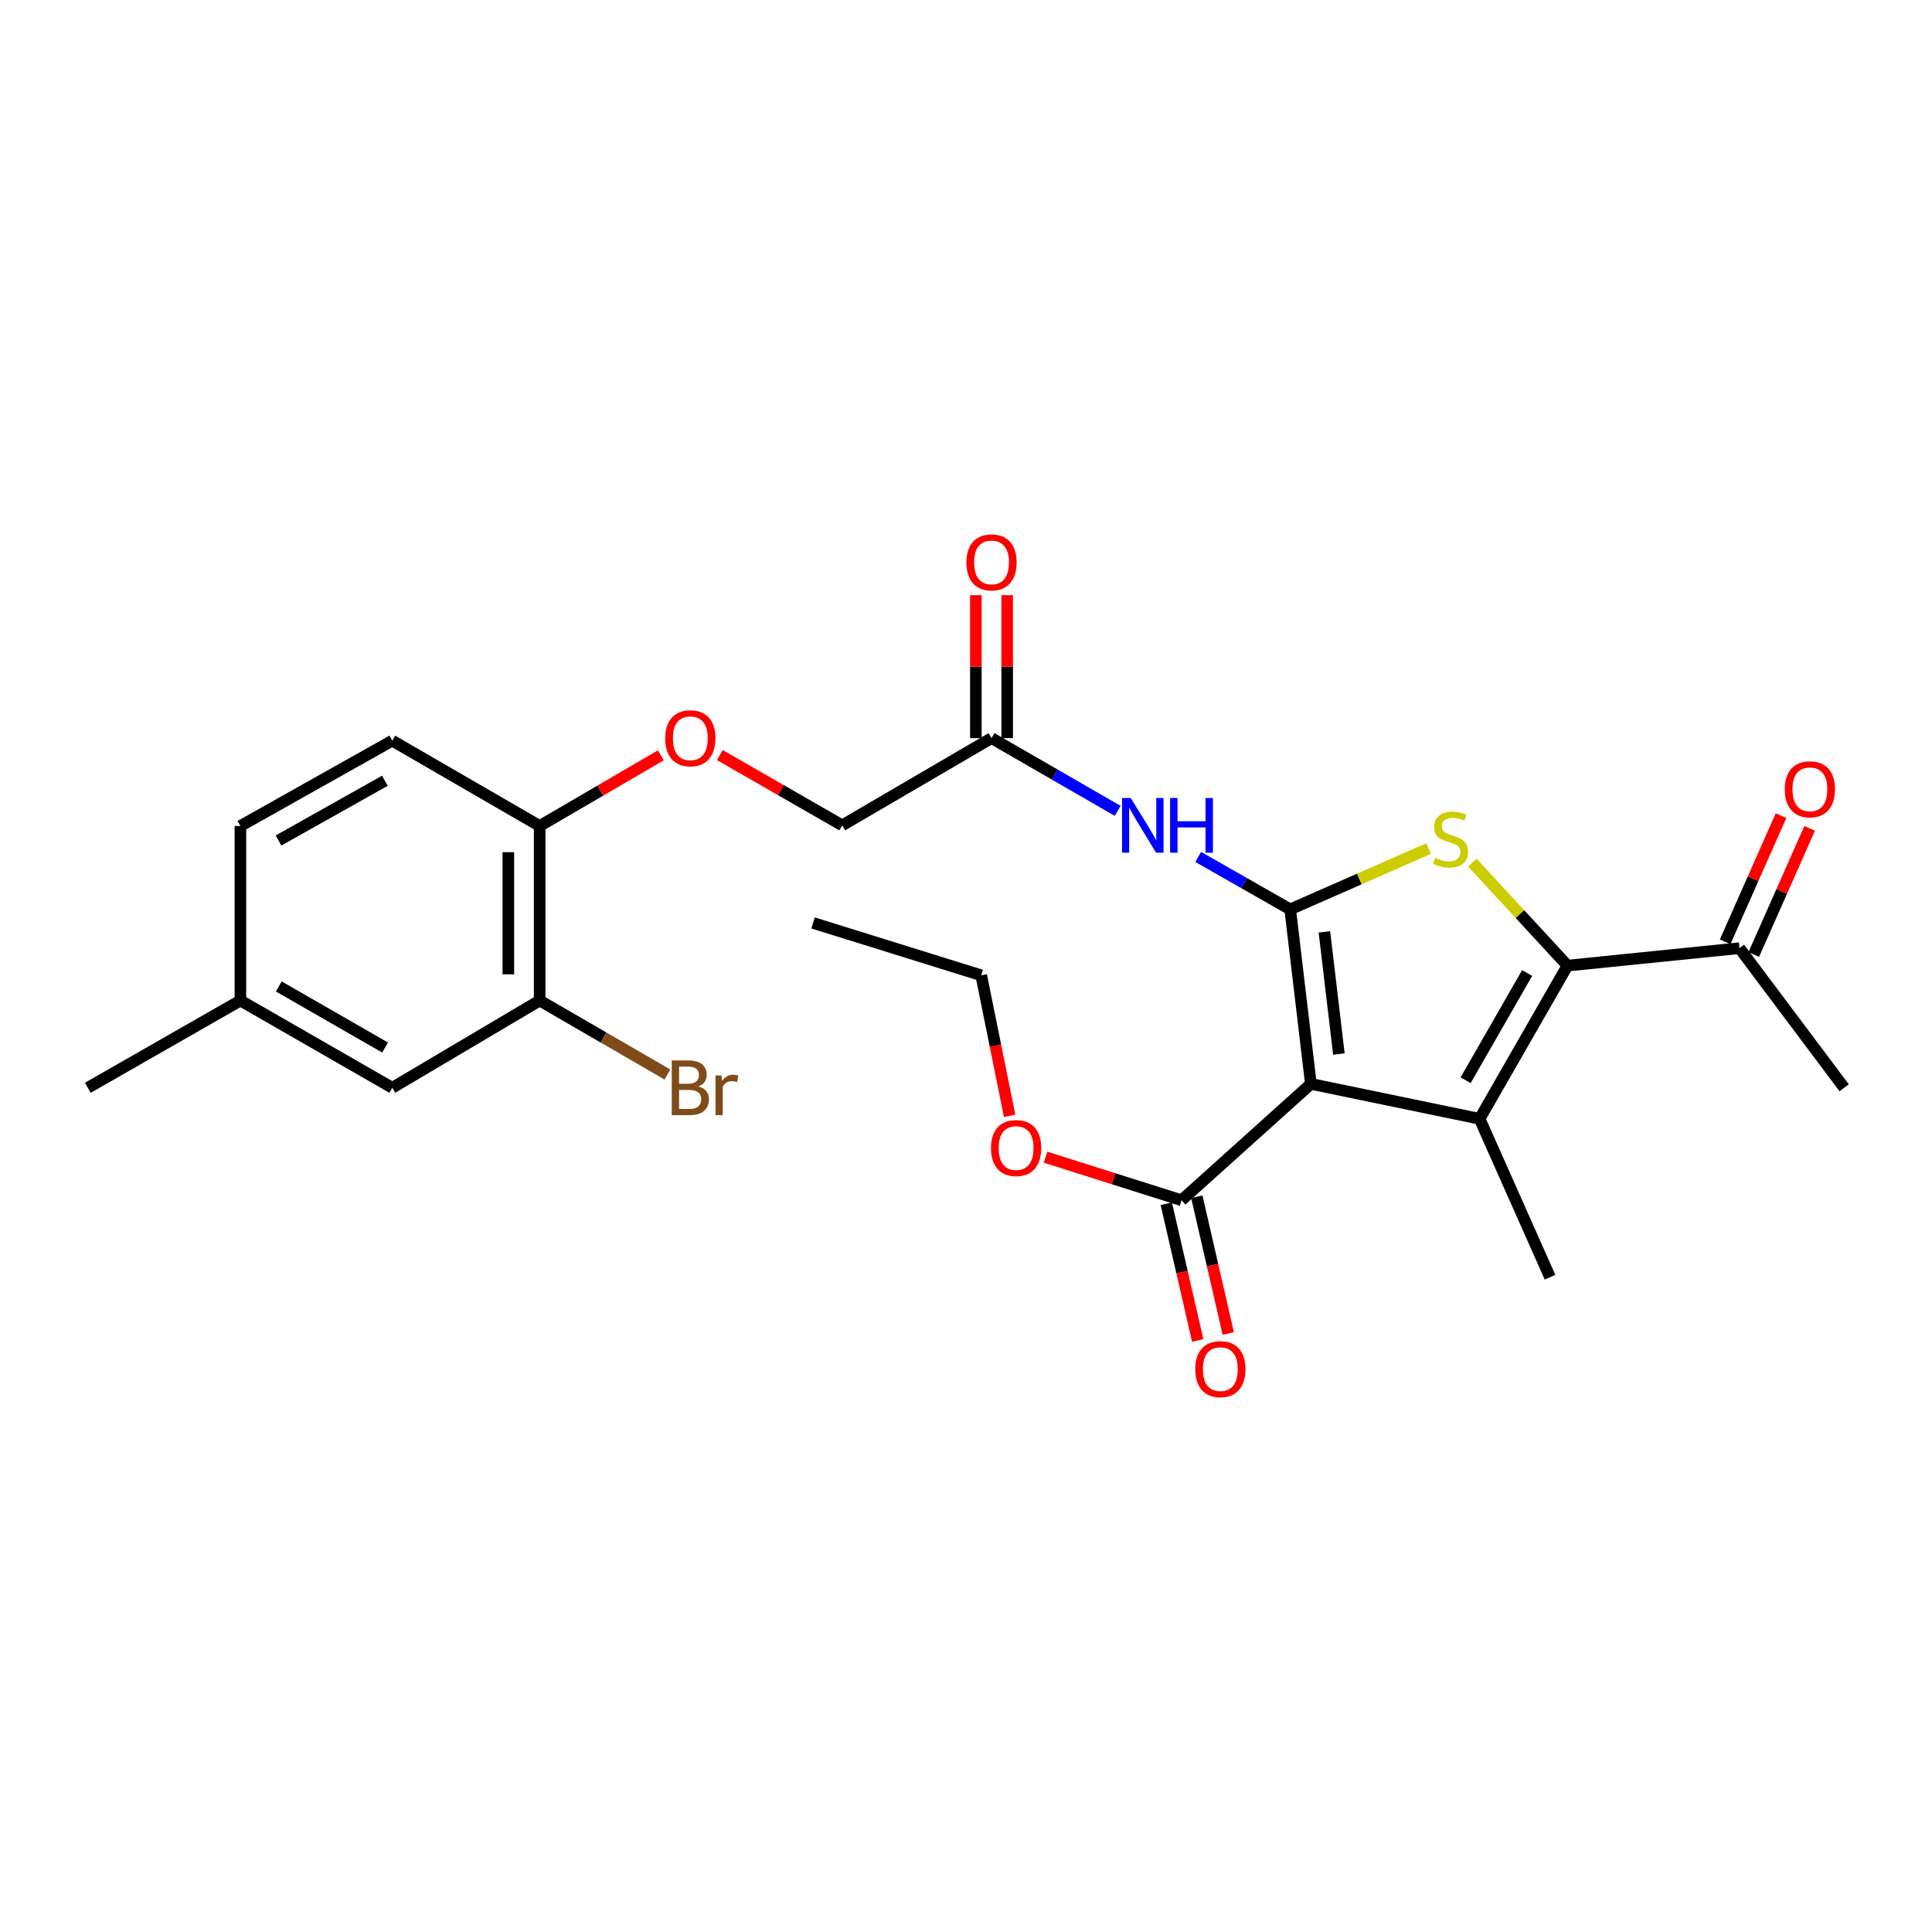<?xml version='1.0' encoding='iso-8859-1'?>
<svg version='1.1' baseProfile='full'
              xmlns='http://www.w3.org/2000/svg'
                      xmlns:rdkit='http://www.rdkit.org/xml'
                      xmlns:xlink='http://www.w3.org/1999/xlink'
                  xml:space='preserve'
width='1000px' height='1000px' viewBox='0 0 1000 1000'>
<!-- END OF HEADER -->
<rect style='opacity:1.0;fill:#FFFFFF;stroke:none' width='1000' height='1000' x='0' y='0'> </rect>
<path class='bond-0' d='M 667.802,470.691 L 678.511,561.018' style='fill:none;fill-rule:evenodd;stroke:#000000;stroke-width:6px;stroke-linecap:butt;stroke-linejoin:miter;stroke-opacity:1' />
<path class='bond-0' d='M 685.508,482.331 L 693.004,545.56' style='fill:none;fill-rule:evenodd;stroke:#000000;stroke-width:6px;stroke-linecap:butt;stroke-linejoin:miter;stroke-opacity:1' />
<path class='bond-2' d='M 667.802,470.691 L 703.618,454.954' style='fill:none;fill-rule:evenodd;stroke:#000000;stroke-width:6px;stroke-linecap:butt;stroke-linejoin:miter;stroke-opacity:1' />
<path class='bond-2' d='M 703.618,454.954 L 739.434,439.217' style='fill:none;fill-rule:evenodd;stroke:#CCCC00;stroke-width:6px;stroke-linecap:butt;stroke-linejoin:miter;stroke-opacity:1' />
<path class='bond-4' d='M 667.802,470.691 L 644,457.122' style='fill:none;fill-rule:evenodd;stroke:#000000;stroke-width:6px;stroke-linecap:butt;stroke-linejoin:miter;stroke-opacity:1' />
<path class='bond-4' d='M 644,457.122 L 620.198,443.553' style='fill:none;fill-rule:evenodd;stroke:#0000FF;stroke-width:6px;stroke-linecap:butt;stroke-linejoin:miter;stroke-opacity:1' />
<path class='bond-1' d='M 678.511,561.018 L 765.839,579.094' style='fill:none;fill-rule:evenodd;stroke:#000000;stroke-width:6px;stroke-linecap:butt;stroke-linejoin:miter;stroke-opacity:1' />
<path class='bond-5' d='M 678.511,561.018 L 611.574,621.245' style='fill:none;fill-rule:evenodd;stroke:#000000;stroke-width:6px;stroke-linecap:butt;stroke-linejoin:miter;stroke-opacity:1' />
<path class='bond-17' d='M 765.839,579.094 L 802.289,661.081' style='fill:none;fill-rule:evenodd;stroke:#000000;stroke-width:6px;stroke-linecap:butt;stroke-linejoin:miter;stroke-opacity:1' />
<path class='bond-26' d='M 765.839,579.094 L 811.331,499.8' style='fill:none;fill-rule:evenodd;stroke:#000000;stroke-width:6px;stroke-linecap:butt;stroke-linejoin:miter;stroke-opacity:1' />
<path class='bond-26' d='M 758.601,559.132 L 790.446,503.627' style='fill:none;fill-rule:evenodd;stroke:#000000;stroke-width:6px;stroke-linecap:butt;stroke-linejoin:miter;stroke-opacity:1' />
<path class='bond-3' d='M 762.091,446.48 L 786.711,473.14' style='fill:none;fill-rule:evenodd;stroke:#CCCC00;stroke-width:6px;stroke-linecap:butt;stroke-linejoin:miter;stroke-opacity:1' />
<path class='bond-3' d='M 786.711,473.14 L 811.331,499.8' style='fill:none;fill-rule:evenodd;stroke:#000000;stroke-width:6px;stroke-linecap:butt;stroke-linejoin:miter;stroke-opacity:1' />
<path class='bond-7' d='M 811.331,499.8 L 900.344,490.766' style='fill:none;fill-rule:evenodd;stroke:#000000;stroke-width:6px;stroke-linecap:butt;stroke-linejoin:miter;stroke-opacity:1' />
<path class='bond-6' d='M 578.508,419.701 L 545.86,400.874' style='fill:none;fill-rule:evenodd;stroke:#0000FF;stroke-width:6px;stroke-linecap:butt;stroke-linejoin:miter;stroke-opacity:1' />
<path class='bond-6' d='M 545.86,400.874 L 513.213,382.048' style='fill:none;fill-rule:evenodd;stroke:#000000;stroke-width:6px;stroke-linecap:butt;stroke-linejoin:miter;stroke-opacity:1' />
<path class='bond-11' d='M 603.674,623.061 L 611.808,658.449' style='fill:none;fill-rule:evenodd;stroke:#000000;stroke-width:6px;stroke-linecap:butt;stroke-linejoin:miter;stroke-opacity:1' />
<path class='bond-11' d='M 611.808,658.449 L 619.943,693.838' style='fill:none;fill-rule:evenodd;stroke:#FF0000;stroke-width:6px;stroke-linecap:butt;stroke-linejoin:miter;stroke-opacity:1' />
<path class='bond-11' d='M 619.474,619.429 L 627.608,654.818' style='fill:none;fill-rule:evenodd;stroke:#000000;stroke-width:6px;stroke-linecap:butt;stroke-linejoin:miter;stroke-opacity:1' />
<path class='bond-11' d='M 627.608,654.818 L 635.743,690.206' style='fill:none;fill-rule:evenodd;stroke:#FF0000;stroke-width:6px;stroke-linecap:butt;stroke-linejoin:miter;stroke-opacity:1' />
<path class='bond-19' d='M 611.574,621.245 L 576.379,610.107' style='fill:none;fill-rule:evenodd;stroke:#000000;stroke-width:6px;stroke-linecap:butt;stroke-linejoin:miter;stroke-opacity:1' />
<path class='bond-19' d='M 576.379,610.107 L 541.185,598.969' style='fill:none;fill-rule:evenodd;stroke:#FF0000;stroke-width:6px;stroke-linecap:butt;stroke-linejoin:miter;stroke-opacity:1' />
<path class='bond-13' d='M 521.319,382.048 L 521.319,345.051' style='fill:none;fill-rule:evenodd;stroke:#000000;stroke-width:6px;stroke-linecap:butt;stroke-linejoin:miter;stroke-opacity:1' />
<path class='bond-13' d='M 521.319,345.051 L 521.319,308.054' style='fill:none;fill-rule:evenodd;stroke:#FF0000;stroke-width:6px;stroke-linecap:butt;stroke-linejoin:miter;stroke-opacity:1' />
<path class='bond-13' d='M 505.107,382.048 L 505.107,345.051' style='fill:none;fill-rule:evenodd;stroke:#000000;stroke-width:6px;stroke-linecap:butt;stroke-linejoin:miter;stroke-opacity:1' />
<path class='bond-13' d='M 505.107,345.051 L 505.107,308.054' style='fill:none;fill-rule:evenodd;stroke:#FF0000;stroke-width:6px;stroke-linecap:butt;stroke-linejoin:miter;stroke-opacity:1' />
<path class='bond-16' d='M 513.213,382.048 L 435.927,427.198' style='fill:none;fill-rule:evenodd;stroke:#000000;stroke-width:6px;stroke-linecap:butt;stroke-linejoin:miter;stroke-opacity:1' />
<path class='bond-14' d='M 907.755,494.048 L 922.214,461.398' style='fill:none;fill-rule:evenodd;stroke:#000000;stroke-width:6px;stroke-linecap:butt;stroke-linejoin:miter;stroke-opacity:1' />
<path class='bond-14' d='M 922.214,461.398 L 936.672,428.748' style='fill:none;fill-rule:evenodd;stroke:#FF0000;stroke-width:6px;stroke-linecap:butt;stroke-linejoin:miter;stroke-opacity:1' />
<path class='bond-14' d='M 892.932,487.484 L 907.39,454.834' style='fill:none;fill-rule:evenodd;stroke:#000000;stroke-width:6px;stroke-linecap:butt;stroke-linejoin:miter;stroke-opacity:1' />
<path class='bond-14' d='M 907.39,454.834 L 921.849,422.183' style='fill:none;fill-rule:evenodd;stroke:#FF0000;stroke-width:6px;stroke-linecap:butt;stroke-linejoin:miter;stroke-opacity:1' />
<path class='bond-22' d='M 900.344,490.766 L 954.545,563.035' style='fill:none;fill-rule:evenodd;stroke:#000000;stroke-width:6px;stroke-linecap:butt;stroke-linejoin:miter;stroke-opacity:1' />
<path class='bond-8' d='M 279.329,517.867 L 279.329,427.531' style='fill:none;fill-rule:evenodd;stroke:#000000;stroke-width:6px;stroke-linecap:butt;stroke-linejoin:miter;stroke-opacity:1' />
<path class='bond-8' d='M 263.117,504.317 L 263.117,441.081' style='fill:none;fill-rule:evenodd;stroke:#000000;stroke-width:6px;stroke-linecap:butt;stroke-linejoin:miter;stroke-opacity:1' />
<path class='bond-12' d='M 279.329,517.867 L 203.043,563.035' style='fill:none;fill-rule:evenodd;stroke:#000000;stroke-width:6px;stroke-linecap:butt;stroke-linejoin:miter;stroke-opacity:1' />
<path class='bond-18' d='M 279.329,517.867 L 312.387,537.013' style='fill:none;fill-rule:evenodd;stroke:#000000;stroke-width:6px;stroke-linecap:butt;stroke-linejoin:miter;stroke-opacity:1' />
<path class='bond-18' d='M 312.387,537.013 L 345.444,556.159' style='fill:none;fill-rule:evenodd;stroke:#7F4C19;stroke-width:6px;stroke-linecap:butt;stroke-linejoin:miter;stroke-opacity:1' />
<path class='bond-9' d='M 279.329,427.531 L 310.695,409.238' style='fill:none;fill-rule:evenodd;stroke:#000000;stroke-width:6px;stroke-linecap:butt;stroke-linejoin:miter;stroke-opacity:1' />
<path class='bond-9' d='M 310.695,409.238 L 342.06,390.946' style='fill:none;fill-rule:evenodd;stroke:#FF0000;stroke-width:6px;stroke-linecap:butt;stroke-linejoin:miter;stroke-opacity:1' />
<path class='bond-15' d='M 279.329,427.531 L 203.043,383.363' style='fill:none;fill-rule:evenodd;stroke:#000000;stroke-width:6px;stroke-linecap:butt;stroke-linejoin:miter;stroke-opacity:1' />
<path class='bond-10' d='M 372.584,390.816 L 404.255,409.007' style='fill:none;fill-rule:evenodd;stroke:#FF0000;stroke-width:6px;stroke-linecap:butt;stroke-linejoin:miter;stroke-opacity:1' />
<path class='bond-10' d='M 404.255,409.007 L 435.927,427.198' style='fill:none;fill-rule:evenodd;stroke:#000000;stroke-width:6px;stroke-linecap:butt;stroke-linejoin:miter;stroke-opacity:1' />
<path class='bond-27' d='M 203.043,563.035 L 124.433,517.867' style='fill:none;fill-rule:evenodd;stroke:#000000;stroke-width:6px;stroke-linecap:butt;stroke-linejoin:miter;stroke-opacity:1' />
<path class='bond-27' d='M 199.329,542.203 L 144.302,510.586' style='fill:none;fill-rule:evenodd;stroke:#000000;stroke-width:6px;stroke-linecap:butt;stroke-linejoin:miter;stroke-opacity:1' />
<path class='bond-21' d='M 203.043,383.363 L 124.433,427.531' style='fill:none;fill-rule:evenodd;stroke:#000000;stroke-width:6px;stroke-linecap:butt;stroke-linejoin:miter;stroke-opacity:1' />
<path class='bond-21' d='M 199.193,404.122 L 144.166,435.039' style='fill:none;fill-rule:evenodd;stroke:#000000;stroke-width:6px;stroke-linecap:butt;stroke-linejoin:miter;stroke-opacity:1' />
<path class='bond-23' d='M 522.582,577.546 L 515.227,541.181' style='fill:none;fill-rule:evenodd;stroke:#FF0000;stroke-width:6px;stroke-linecap:butt;stroke-linejoin:miter;stroke-opacity:1' />
<path class='bond-23' d='M 515.227,541.181 L 507.872,504.817' style='fill:none;fill-rule:evenodd;stroke:#000000;stroke-width:6px;stroke-linecap:butt;stroke-linejoin:miter;stroke-opacity:1' />
<path class='bond-20' d='M 124.433,517.867 L 124.433,427.531' style='fill:none;fill-rule:evenodd;stroke:#000000;stroke-width:6px;stroke-linecap:butt;stroke-linejoin:miter;stroke-opacity:1' />
<path class='bond-24' d='M 124.433,517.867 L 45.455,563.035' style='fill:none;fill-rule:evenodd;stroke:#000000;stroke-width:6px;stroke-linecap:butt;stroke-linejoin:miter;stroke-opacity:1' />
<path class='bond-25' d='M 507.872,504.817 L 420.85,477.716' style='fill:none;fill-rule:evenodd;stroke:#000000;stroke-width:6px;stroke-linecap:butt;stroke-linejoin:miter;stroke-opacity:1' />
<path  class='atom-3' d='M 742.78 443.952
Q 743.1 444.072, 744.42 444.632
Q 745.74 445.192, 747.18 445.552
Q 748.66 445.872, 750.1 445.872
Q 752.78 445.872, 754.34 444.592
Q 755.9 443.272, 755.9 440.992
Q 755.9 439.432, 755.1 438.472
Q 754.34 437.512, 753.14 436.992
Q 751.94 436.472, 749.94 435.872
Q 747.42 435.112, 745.9 434.392
Q 744.42 433.672, 743.34 432.152
Q 742.3 430.632, 742.3 428.072
Q 742.3 424.512, 744.7 422.312
Q 747.14 420.112, 751.94 420.112
Q 755.22 420.112, 758.94 421.672
L 758.02 424.752
Q 754.62 423.352, 752.06 423.352
Q 749.3 423.352, 747.78 424.512
Q 746.26 425.632, 746.3 427.592
Q 746.3 429.112, 747.06 430.032
Q 747.86 430.952, 748.98 431.472
Q 750.14 431.992, 752.06 432.592
Q 754.62 433.392, 756.14 434.192
Q 757.66 434.992, 758.74 436.632
Q 759.86 438.232, 759.86 440.992
Q 759.86 444.912, 757.22 447.032
Q 754.62 449.112, 750.26 449.112
Q 747.74 449.112, 745.82 448.552
Q 743.94 448.032, 741.7 447.112
L 742.78 443.952
' fill='#CCCC00'/>
<path  class='atom-5' d='M 585.247 413.038
L 594.527 428.038
Q 595.447 429.518, 596.927 432.198
Q 598.407 434.878, 598.487 435.038
L 598.487 413.038
L 602.247 413.038
L 602.247 441.358
L 598.367 441.358
L 588.407 424.958
Q 587.247 423.038, 586.007 420.838
Q 584.807 418.638, 584.447 417.958
L 584.447 441.358
L 580.767 441.358
L 580.767 413.038
L 585.247 413.038
' fill='#0000FF'/>
<path  class='atom-5' d='M 605.647 413.038
L 609.487 413.038
L 609.487 425.078
L 623.967 425.078
L 623.967 413.038
L 627.807 413.038
L 627.807 441.358
L 623.967 441.358
L 623.967 428.278
L 609.487 428.278
L 609.487 441.358
L 605.647 441.358
L 605.647 413.038
' fill='#0000FF'/>
<path  class='atom-11' d='M 344.317 382.128
Q 344.317 375.328, 347.677 371.528
Q 351.037 367.728, 357.317 367.728
Q 363.597 367.728, 366.957 371.528
Q 370.317 375.328, 370.317 382.128
Q 370.317 389.008, 366.917 392.928
Q 363.517 396.808, 357.317 396.808
Q 351.077 396.808, 347.677 392.928
Q 344.317 389.048, 344.317 382.128
M 357.317 393.608
Q 361.637 393.608, 363.957 390.728
Q 366.317 387.808, 366.317 382.128
Q 366.317 376.568, 363.957 373.768
Q 361.637 370.928, 357.317 370.928
Q 352.997 370.928, 350.637 373.728
Q 348.317 376.528, 348.317 382.128
Q 348.317 387.848, 350.637 390.728
Q 352.997 393.608, 357.317 393.608
' fill='#FF0000'/>
<path  class='atom-12' d='M 618.65 708.662
Q 618.65 701.862, 622.01 698.062
Q 625.37 694.262, 631.65 694.262
Q 637.93 694.262, 641.29 698.062
Q 644.65 701.862, 644.65 708.662
Q 644.65 715.542, 641.25 719.462
Q 637.85 723.342, 631.65 723.342
Q 625.41 723.342, 622.01 719.462
Q 618.65 715.582, 618.65 708.662
M 631.65 720.142
Q 635.97 720.142, 638.29 717.262
Q 640.65 714.342, 640.65 708.662
Q 640.65 703.102, 638.29 700.302
Q 635.97 697.462, 631.65 697.462
Q 627.33 697.462, 624.97 700.262
Q 622.65 703.062, 622.65 708.662
Q 622.65 714.382, 624.97 717.262
Q 627.33 720.142, 631.65 720.142
' fill='#FF0000'/>
<path  class='atom-14' d='M 500.213 291.098
Q 500.213 284.298, 503.573 280.498
Q 506.933 276.698, 513.213 276.698
Q 519.493 276.698, 522.853 280.498
Q 526.213 284.298, 526.213 291.098
Q 526.213 297.978, 522.813 301.898
Q 519.413 305.778, 513.213 305.778
Q 506.973 305.778, 503.573 301.898
Q 500.213 298.018, 500.213 291.098
M 513.213 302.578
Q 517.533 302.578, 519.853 299.698
Q 522.213 296.778, 522.213 291.098
Q 522.213 285.538, 519.853 282.738
Q 517.533 279.898, 513.213 279.898
Q 508.893 279.898, 506.533 282.698
Q 504.213 285.498, 504.213 291.098
Q 504.213 296.818, 506.533 299.698
Q 508.893 302.578, 513.213 302.578
' fill='#FF0000'/>
<path  class='atom-15' d='M 923.793 408.535
Q 923.793 401.735, 927.153 397.935
Q 930.513 394.135, 936.793 394.135
Q 943.073 394.135, 946.433 397.935
Q 949.793 401.735, 949.793 408.535
Q 949.793 415.415, 946.393 419.335
Q 942.993 423.215, 936.793 423.215
Q 930.553 423.215, 927.153 419.335
Q 923.793 415.455, 923.793 408.535
M 936.793 420.015
Q 941.113 420.015, 943.433 417.135
Q 945.793 414.215, 945.793 408.535
Q 945.793 402.975, 943.433 400.175
Q 941.113 397.335, 936.793 397.335
Q 932.473 397.335, 930.113 400.135
Q 927.793 402.935, 927.793 408.535
Q 927.793 414.255, 930.113 417.135
Q 932.473 420.015, 936.793 420.015
' fill='#FF0000'/>
<path  class='atom-19' d='M 361.457 562.315
Q 364.177 563.075, 365.537 564.755
Q 366.937 566.395, 366.937 568.835
Q 366.937 572.755, 364.417 574.995
Q 361.937 577.195, 357.217 577.195
L 347.697 577.195
L 347.697 548.875
L 356.057 548.875
Q 360.897 548.875, 363.337 550.835
Q 365.777 552.795, 365.777 556.395
Q 365.777 560.675, 361.457 562.315
M 351.497 552.075
L 351.497 560.955
L 356.057 560.955
Q 358.857 560.955, 360.297 559.835
Q 361.777 558.675, 361.777 556.395
Q 361.777 552.075, 356.057 552.075
L 351.497 552.075
M 357.217 573.995
Q 359.977 573.995, 361.457 572.675
Q 362.937 571.355, 362.937 568.835
Q 362.937 566.515, 361.297 565.355
Q 359.697 564.155, 356.617 564.155
L 351.497 564.155
L 351.497 573.995
L 357.217 573.995
' fill='#7F4C19'/>
<path  class='atom-19' d='M 373.377 556.635
L 373.817 559.475
Q 375.977 556.275, 379.497 556.275
Q 380.617 556.275, 382.137 556.675
L 381.537 560.035
Q 379.817 559.635, 378.857 559.635
Q 377.177 559.635, 376.057 560.315
Q 374.977 560.955, 374.097 562.515
L 374.097 577.195
L 370.337 577.195
L 370.337 556.635
L 373.377 556.635
' fill='#7F4C19'/>
<path  class='atom-20' d='M 512.939 594.224
Q 512.939 587.424, 516.299 583.624
Q 519.659 579.824, 525.939 579.824
Q 532.219 579.824, 535.579 583.624
Q 538.939 587.424, 538.939 594.224
Q 538.939 601.104, 535.539 605.024
Q 532.139 608.904, 525.939 608.904
Q 519.699 608.904, 516.299 605.024
Q 512.939 601.144, 512.939 594.224
M 525.939 605.704
Q 530.259 605.704, 532.579 602.824
Q 534.939 599.904, 534.939 594.224
Q 534.939 588.664, 532.579 585.864
Q 530.259 583.024, 525.939 583.024
Q 521.619 583.024, 519.259 585.824
Q 516.939 588.624, 516.939 594.224
Q 516.939 599.944, 519.259 602.824
Q 521.619 605.704, 525.939 605.704
' fill='#FF0000'/>
</svg>

